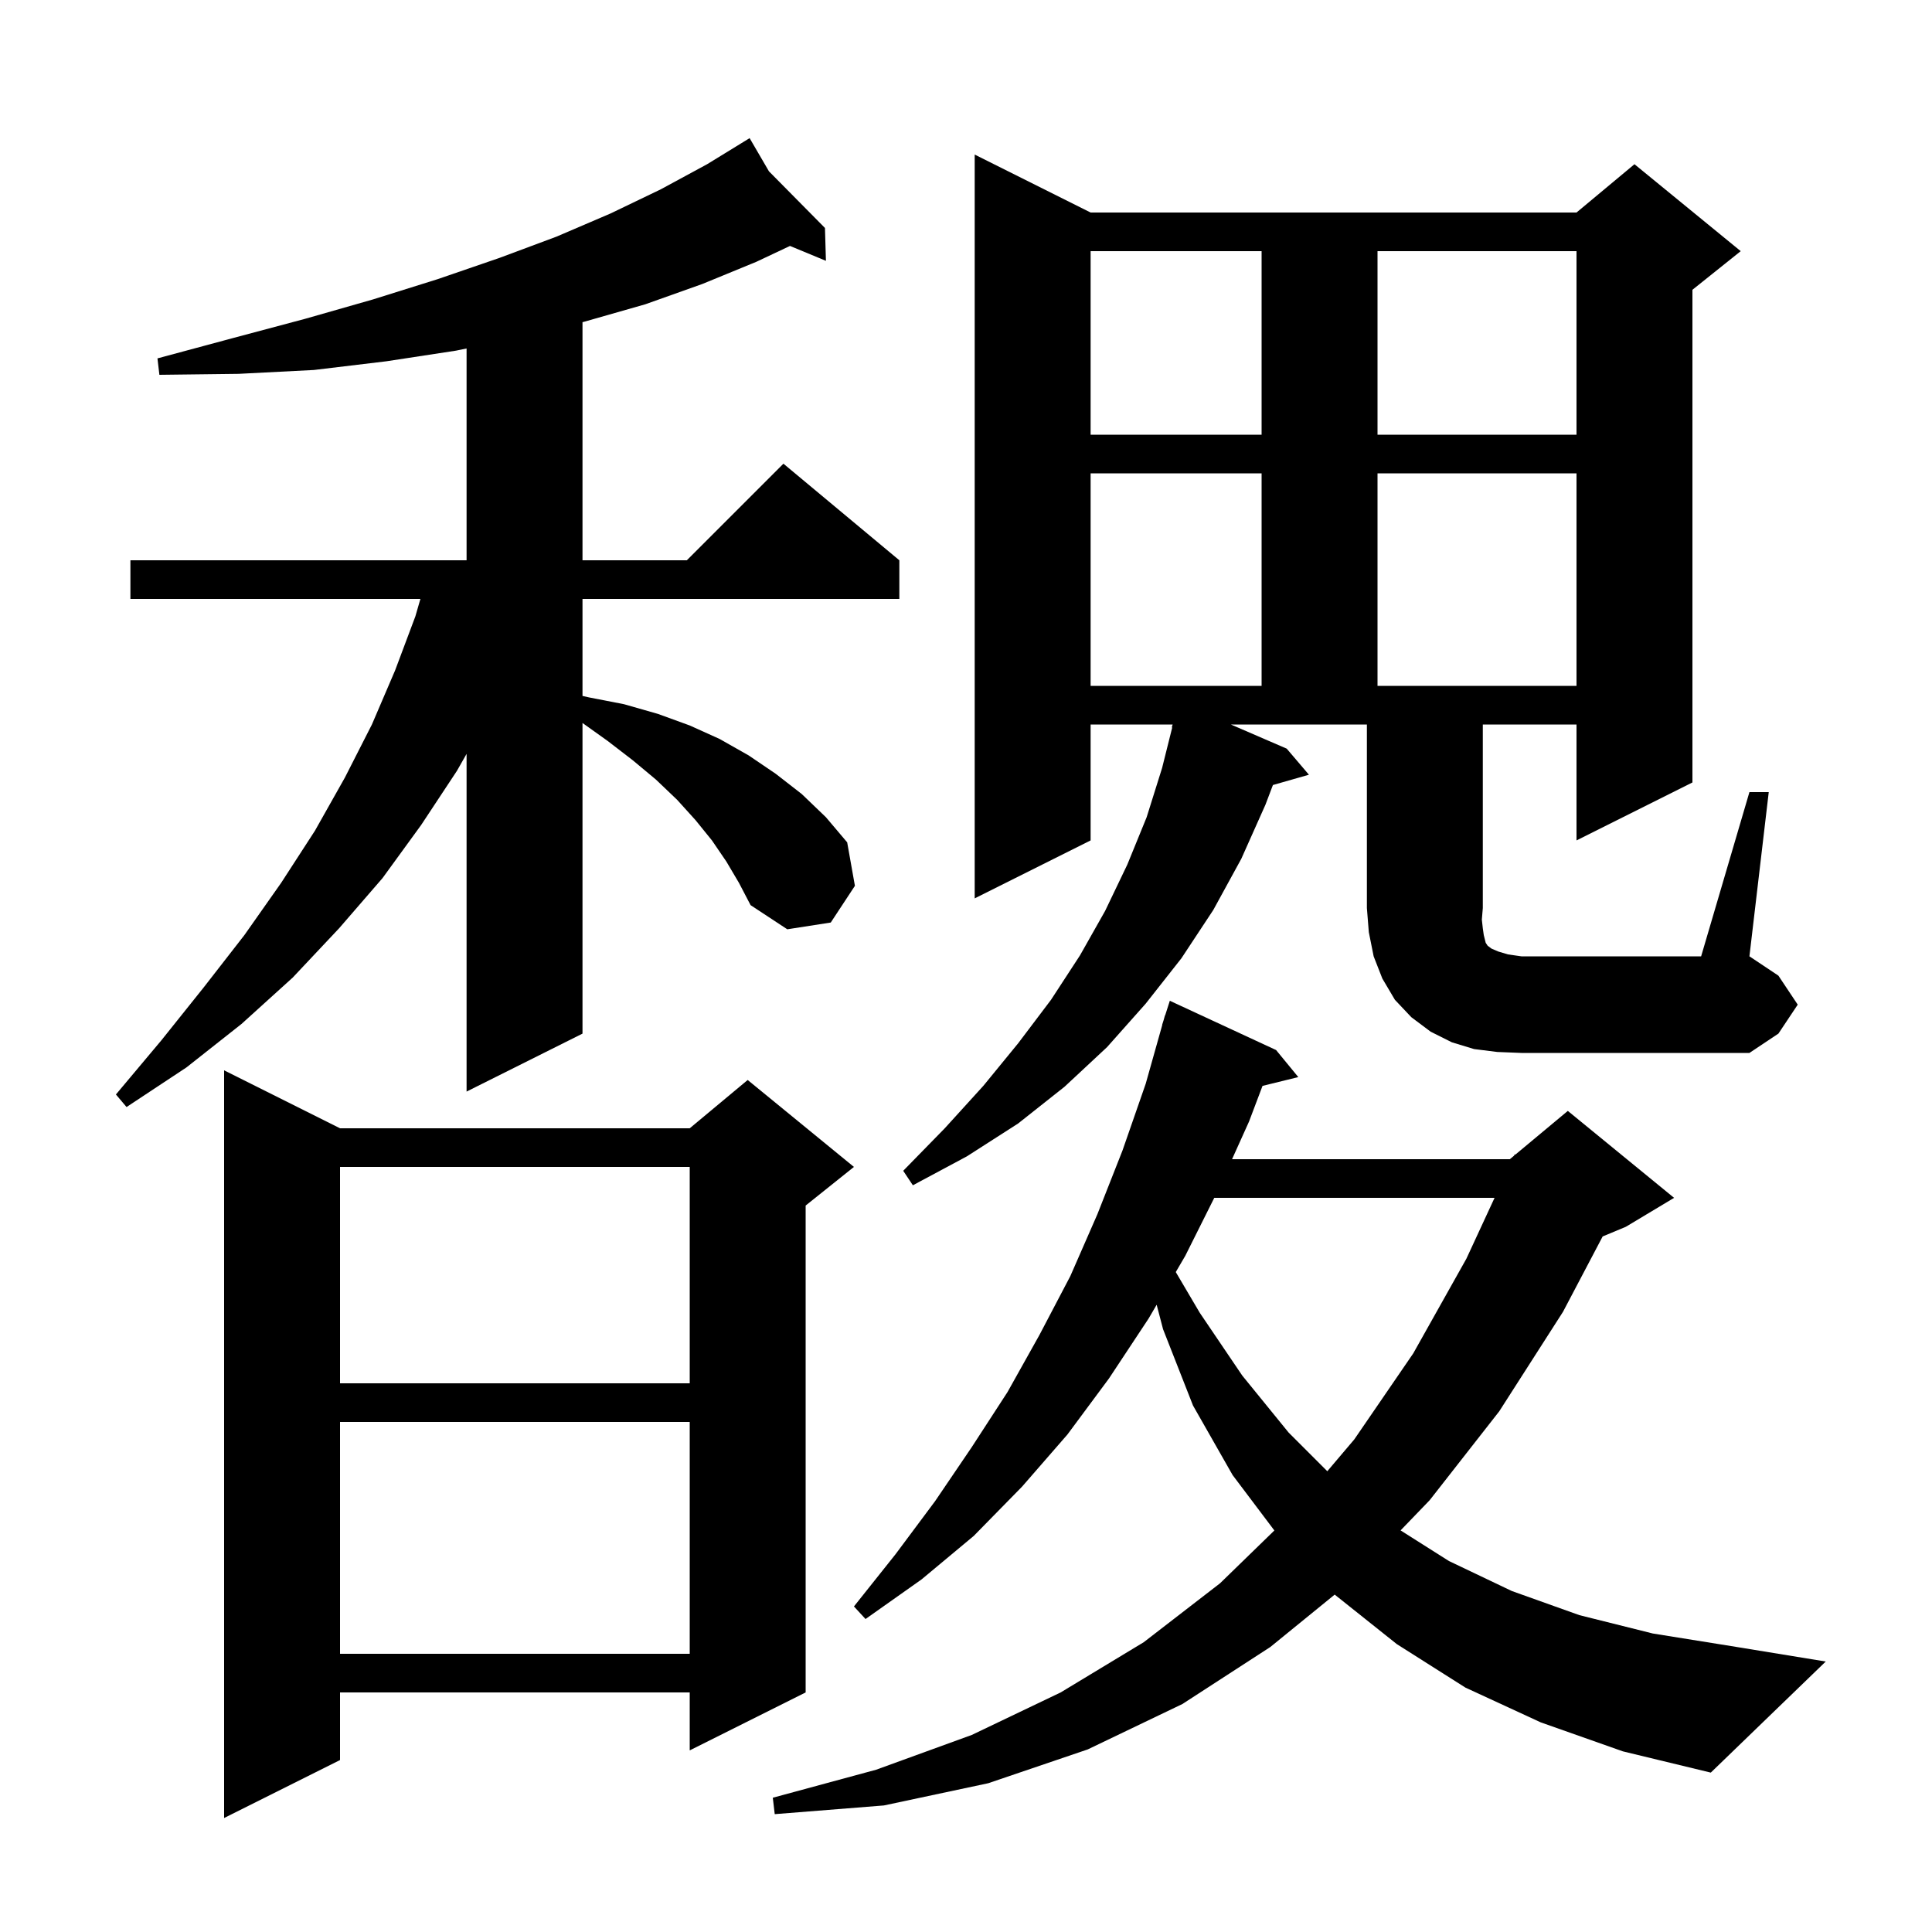 <svg xmlns="http://www.w3.org/2000/svg" xmlns:xlink="http://www.w3.org/1999/xlink" version="1.1" baseProfile="full" viewBox="0 0 200 200" width="200" height="200"><g fill="currentColor"><path d="M 35.2 116.8 L 71.4 116.8 L 77.4 111.8 L 88.4 120.8 L 83.4 124.8 L 83.4 175.2 L 71.4 181.2 L 71.4 175.2 L 35.2 175.2 L 35.2 182.2 L 23.2 188.2 L 23.2 110.8 Z M 159.5 178.3 L 151.7 174.7 L 144.6 170.2 L 138.2 165.1 L 138.171 165.07 L 131.5 170.5 L 122.4 176.4 L 112.6 181.1 L 102.3 184.6 L 91.5 186.9 L 80.2 187.8 L 80.0 186.1 L 90.7 183.2 L 100.6 179.6 L 109.8 175.2 L 118.4 170.0 L 126.3 163.9 L 131.922 158.434 L 127.6 152.7 L 123.5 145.5 L 120.4 137.6 L 119.737 135.068 L 118.9 136.5 L 114.8 142.7 L 110.5 148.5 L 105.8 153.9 L 100.8 159.0 L 95.4 163.5 L 89.6 167.6 L 88.4 166.3 L 92.7 160.9 L 96.8 155.4 L 100.6 149.8 L 104.3 144.1 L 107.6 138.2 L 110.8 132.1 L 113.6 125.7 L 116.2 119.1 L 118.6 112.2 L 120.317 106.104 L 120.3 106.1 L 120.453 105.622 L 120.6 105.1 L 120.618 105.106 L 121.1 103.6 L 132.1 108.7 L 134.4 111.5 L 130.696 112.41 L 129.3 116.1 L 127.542 120.0 L 156.3 120.0 L 156.737 119.636 L 156.8 119.5 L 156.865 119.529 L 162.3 115.0 L 173.3 124.0 L 168.3 127.0 L 165.907 127.997 L 161.8 135.8 L 155.2 146.1 L 148.0 155.3 L 144.988 158.426 L 150.0 161.6 L 156.5 164.7 L 163.5 167.2 L 171.1 169.1 L 179.2 170.4 L 189.0 172.0 L 177.1 183.5 L 168.0 181.3 Z M 35.2 147.2 L 35.2 171.2 L 71.4 171.2 L 71.4 147.2 Z M 125.7 124.0 L 122.7 130.0 L 121.716 131.683 L 124.2 135.9 L 128.6 142.4 L 133.4 148.3 L 137.401 152.301 L 140.2 149.0 L 146.3 140.1 L 151.8 130.3 L 154.717 124.0 Z M 35.2 120.8 L 35.2 143.2 L 71.4 143.2 L 71.4 120.8 Z M 75.2 89.2 L 73.7 87.0 L 72.0 84.9 L 70.1 82.8 L 67.9 80.7 L 65.5 78.7 L 62.9 76.7 L 60.3 74.843 L 60.3 107.0 L 48.3 113.0 L 48.3 78.042 L 47.3 79.8 L 43.6 85.4 L 39.6 90.9 L 35.1 96.1 L 30.3 101.2 L 25.0 106.0 L 19.3 110.5 L 13.1 114.6 L 12.0 113.3 L 16.7 107.7 L 21.1 102.2 L 25.3 96.8 L 29.1 91.4 L 32.6 86.0 L 35.7 80.5 L 38.5 75.0 L 40.9 69.4 L 43.0 63.8 L 43.521 62.0 L 13.5 62.0 L 13.5 58.0 L 48.3 58.0 L 48.3 36.074 L 47.2 36.3 L 40.0 37.4 L 32.5 38.3 L 24.7 38.7 L 16.5 38.8 L 16.3 37.1 L 24.1 35.0 L 31.6 33.0 L 38.6 31.0 L 45.3 28.9 L 51.7 26.7 L 57.6 24.5 L 63.2 22.1 L 68.4 19.6 L 73.2 17.0 L 76.726 14.837 L 76.7 14.8 L 76.732 14.833 L 77.6 14.3 L 79.6 17.733 L 85.4 23.6 L 85.5 27.0 L 81.778 25.46 L 78.3 27.1 L 72.7 29.4 L 66.8 31.5 L 60.5 33.3 L 60.3 33.349 L 60.3 58.0 L 71.1 58.0 L 81.1 48.0 L 93.1 58.0 L 93.1 62.0 L 60.3 62.0 L 60.3 72.044 L 61.0 72.2 L 64.6 72.9 L 68.1 73.9 L 71.4 75.1 L 74.5 76.5 L 77.5 78.2 L 80.3 80.1 L 83.0 82.2 L 85.5 84.6 L 87.7 87.2 L 88.5 91.7 L 86.0 95.5 L 81.5 96.2 L 77.7 93.7 L 76.5 91.4 Z M 181.1 82.0 L 183.1 82.0 L 181.1 99.0 L 184.1 101.0 L 186.1 104.0 L 184.1 107.0 L 181.1 109.0 L 157.5 109.0 L 155.0 108.9 L 152.6 108.6 L 150.3 107.9 L 148.1 106.8 L 146.1 105.3 L 144.4 103.5 L 143.1 101.3 L 142.2 99.0 L 141.7 96.5 L 141.5 94.0 L 141.5 75.0 L 127.419 75.0 L 133.2 77.5 L 135.5 80.2 L 131.772 81.265 L 131.0 83.3 L 128.5 88.9 L 125.6 94.2 L 122.3 99.2 L 118.6 103.9 L 114.6 108.4 L 110.2 112.5 L 105.4 116.3 L 100.1 119.7 L 94.5 122.7 L 93.5 121.2 L 97.8 116.8 L 101.8 112.4 L 105.4 108.0 L 108.8 103.5 L 111.8 98.9 L 114.4 94.3 L 116.7 89.5 L 118.7 84.6 L 120.3 79.5 L 121.348 75.309 L 121.3 75.3 L 121.392 75.0 L 112.9 75.0 L 112.9 87.0 L 100.9 93.0 L 100.9 16.0 L 112.9 22.0 L 163.2 22.0 L 169.2 17.0 L 180.2 26.0 L 175.2 30.0 L 175.2 81.0 L 163.2 87.0 L 163.2 75.0 L 153.5 75.0 L 153.5 94.0 L 153.4 95.2 L 153.5 96.1 L 153.6 96.8 L 153.8 97.6 L 154.0 97.9 L 154.4 98.2 L 155.1 98.5 L 156.1 98.8 L 157.5 99.0 L 176.1 99.0 Z M 112.9 49.0 L 112.9 71.0 L 130.6 71.0 L 130.6 49.0 Z M 142.6 49.0 L 142.6 71.0 L 163.2 71.0 L 163.2 49.0 Z M 112.9 26.0 L 112.9 45.0 L 130.6 45.0 L 130.6 26.0 Z M 142.6 26.0 L 142.6 45.0 L 163.2 45.0 L 163.2 26.0 Z "/></g></svg>